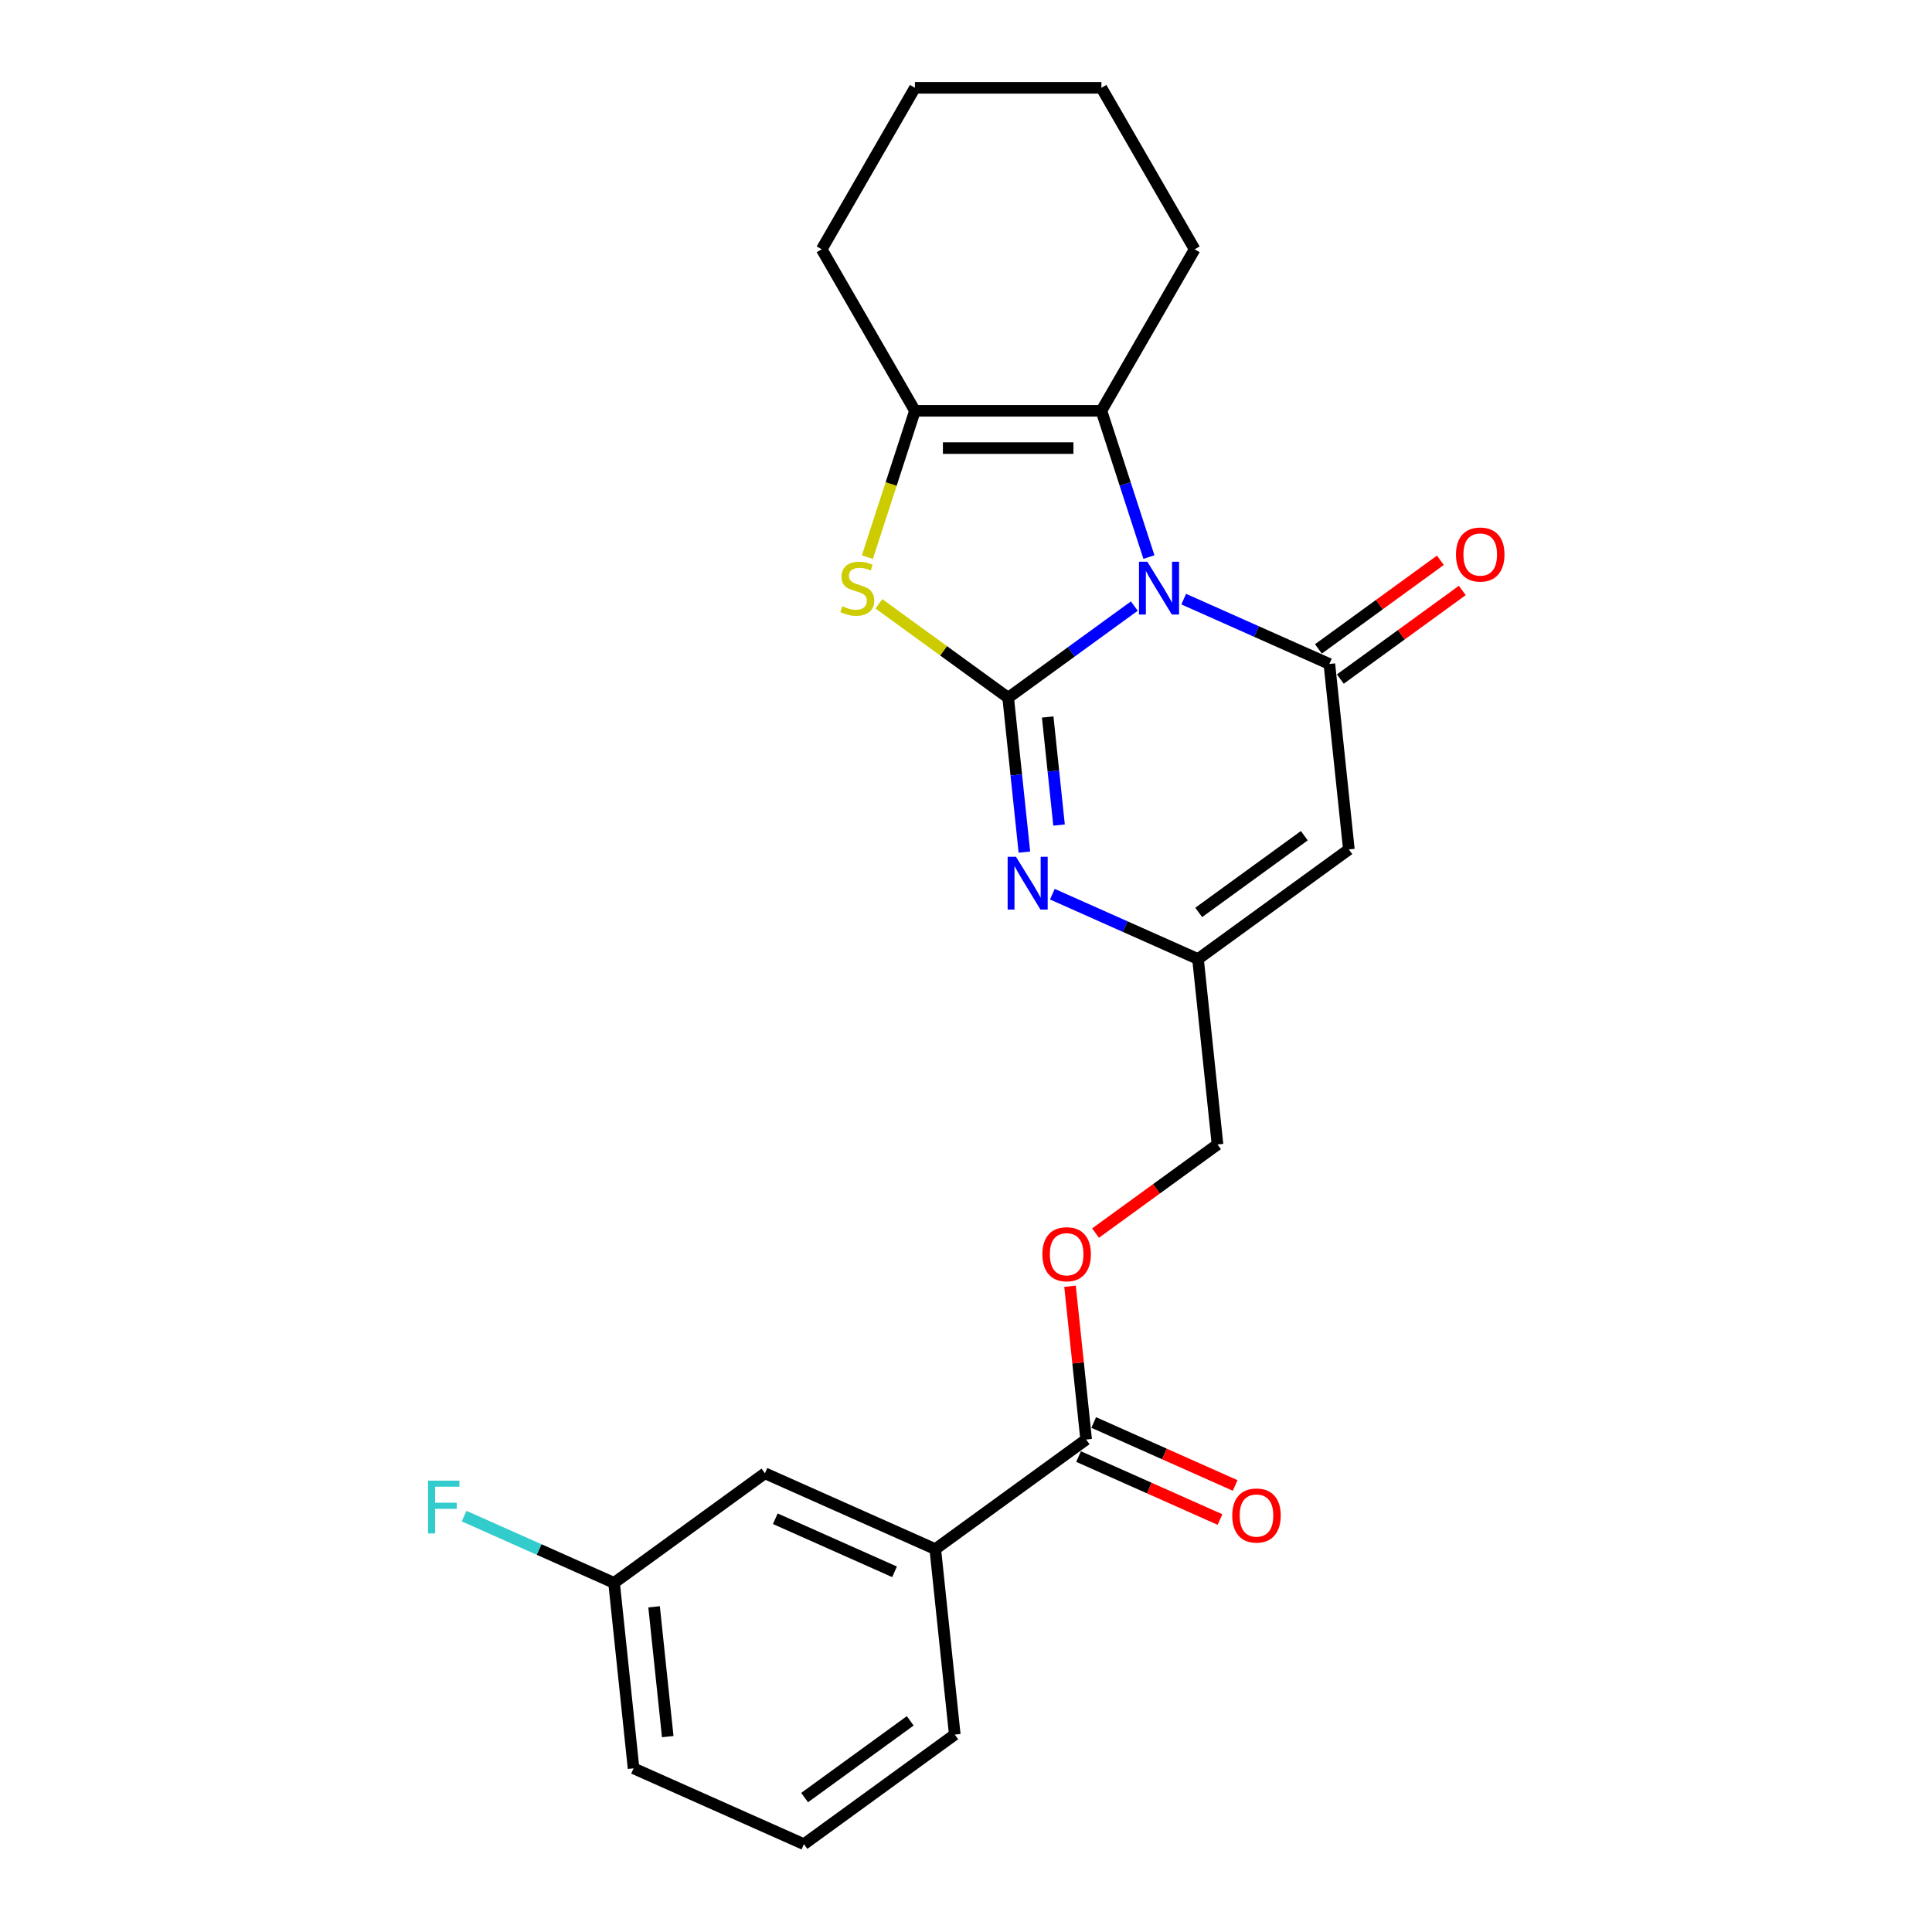 <?xml version='1.0' encoding='iso-8859-1'?>
<svg version='1.1' baseProfile='full'
              xmlns='http://www.w3.org/2000/svg'
                      xmlns:rdkit='http://www.rdkit.org/xml'
                      xmlns:xlink='http://www.w3.org/1999/xlink'
                  xml:space='preserve'
width='1000px' height='1000px' viewBox='0 0 1000 1000'>
<!-- END OF HEADER -->
<rect style='opacity:1.0;fill:#FFFFFF;stroke:none' width='1000' height='1000' x='0' y='0'> </rect>
<path class='bond-0' d='M 587.131,313.702 L 554.479,337.425' style='fill:none;fill-rule:evenodd;stroke:#0000FF;stroke-width:6px;stroke-linecap:butt;stroke-linejoin:miter;stroke-opacity:1' />
<path class='bond-0' d='M 554.479,337.425 L 521.827,361.148' style='fill:none;fill-rule:evenodd;stroke:#000000;stroke-width:6px;stroke-linecap:butt;stroke-linejoin:miter;stroke-opacity:1' />
<path class='bond-1' d='M 612.688,310.107 L 650.385,326.89' style='fill:none;fill-rule:evenodd;stroke:#0000FF;stroke-width:6px;stroke-linecap:butt;stroke-linejoin:miter;stroke-opacity:1' />
<path class='bond-1' d='M 650.385,326.89 L 688.081,343.674' style='fill:none;fill-rule:evenodd;stroke:#000000;stroke-width:6px;stroke-linecap:butt;stroke-linejoin:miter;stroke-opacity:1' />
<path class='bond-4' d='M 594.685,288.338 L 582.385,250.481' style='fill:none;fill-rule:evenodd;stroke:#0000FF;stroke-width:6px;stroke-linecap:butt;stroke-linejoin:miter;stroke-opacity:1' />
<path class='bond-4' d='M 582.385,250.481 L 570.085,212.625' style='fill:none;fill-rule:evenodd;stroke:#000000;stroke-width:6px;stroke-linecap:butt;stroke-linejoin:miter;stroke-opacity:1' />
<path class='bond-2' d='M 521.827,361.148 L 488.373,336.843' style='fill:none;fill-rule:evenodd;stroke:#000000;stroke-width:6px;stroke-linecap:butt;stroke-linejoin:miter;stroke-opacity:1' />
<path class='bond-2' d='M 488.373,336.843 L 454.92,312.537' style='fill:none;fill-rule:evenodd;stroke:#CCCC00;stroke-width:6px;stroke-linecap:butt;stroke-linejoin:miter;stroke-opacity:1' />
<path class='bond-3' d='M 521.827,361.148 L 526.026,401.102' style='fill:none;fill-rule:evenodd;stroke:#000000;stroke-width:6px;stroke-linecap:butt;stroke-linejoin:miter;stroke-opacity:1' />
<path class='bond-3' d='M 526.026,401.102 L 530.225,441.056' style='fill:none;fill-rule:evenodd;stroke:#0000FF;stroke-width:6px;stroke-linecap:butt;stroke-linejoin:miter;stroke-opacity:1' />
<path class='bond-3' d='M 542.284,371.116 L 545.223,399.084' style='fill:none;fill-rule:evenodd;stroke:#000000;stroke-width:6px;stroke-linecap:butt;stroke-linejoin:miter;stroke-opacity:1' />
<path class='bond-3' d='M 545.223,399.084 L 548.163,427.052' style='fill:none;fill-rule:evenodd;stroke:#0000FF;stroke-width:6px;stroke-linecap:butt;stroke-linejoin:miter;stroke-opacity:1' />
<path class='bond-5' d='M 688.081,343.674 L 698.17,439.661' style='fill:none;fill-rule:evenodd;stroke:#000000;stroke-width:6px;stroke-linecap:butt;stroke-linejoin:miter;stroke-opacity:1' />
<path class='bond-10' d='M 693.755,351.482 L 725.316,328.551' style='fill:none;fill-rule:evenodd;stroke:#000000;stroke-width:6px;stroke-linecap:butt;stroke-linejoin:miter;stroke-opacity:1' />
<path class='bond-10' d='M 725.316,328.551 L 756.878,305.621' style='fill:none;fill-rule:evenodd;stroke:#FF0000;stroke-width:6px;stroke-linecap:butt;stroke-linejoin:miter;stroke-opacity:1' />
<path class='bond-10' d='M 682.408,335.866 L 713.97,312.935' style='fill:none;fill-rule:evenodd;stroke:#000000;stroke-width:6px;stroke-linecap:butt;stroke-linejoin:miter;stroke-opacity:1' />
<path class='bond-10' d='M 713.97,312.935 L 745.532,290.004' style='fill:none;fill-rule:evenodd;stroke:#FF0000;stroke-width:6px;stroke-linecap:butt;stroke-linejoin:miter;stroke-opacity:1' />
<path class='bond-24' d='M 448.956,288.376 L 461.262,250.501' style='fill:none;fill-rule:evenodd;stroke:#CCCC00;stroke-width:6px;stroke-linecap:butt;stroke-linejoin:miter;stroke-opacity:1' />
<path class='bond-24' d='M 461.262,250.501 L 473.569,212.625' style='fill:none;fill-rule:evenodd;stroke:#000000;stroke-width:6px;stroke-linecap:butt;stroke-linejoin:miter;stroke-opacity:1' />
<path class='bond-25' d='M 544.694,462.825 L 582.391,479.608' style='fill:none;fill-rule:evenodd;stroke:#0000FF;stroke-width:6px;stroke-linecap:butt;stroke-linejoin:miter;stroke-opacity:1' />
<path class='bond-25' d='M 582.391,479.608 L 620.087,496.392' style='fill:none;fill-rule:evenodd;stroke:#000000;stroke-width:6px;stroke-linecap:butt;stroke-linejoin:miter;stroke-opacity:1' />
<path class='bond-6' d='M 570.085,212.625 L 473.569,212.625' style='fill:none;fill-rule:evenodd;stroke:#000000;stroke-width:6px;stroke-linecap:butt;stroke-linejoin:miter;stroke-opacity:1' />
<path class='bond-6' d='M 555.607,231.928 L 488.046,231.928' style='fill:none;fill-rule:evenodd;stroke:#000000;stroke-width:6px;stroke-linecap:butt;stroke-linejoin:miter;stroke-opacity:1' />
<path class='bond-16' d='M 570.085,212.625 L 618.343,129.04' style='fill:none;fill-rule:evenodd;stroke:#000000;stroke-width:6px;stroke-linecap:butt;stroke-linejoin:miter;stroke-opacity:1' />
<path class='bond-7' d='M 698.17,439.661 L 620.087,496.392' style='fill:none;fill-rule:evenodd;stroke:#000000;stroke-width:6px;stroke-linecap:butt;stroke-linejoin:miter;stroke-opacity:1' />
<path class='bond-7' d='M 675.112,432.554 L 620.453,472.266' style='fill:none;fill-rule:evenodd;stroke:#000000;stroke-width:6px;stroke-linecap:butt;stroke-linejoin:miter;stroke-opacity:1' />
<path class='bond-18' d='M 473.569,212.625 L 425.311,129.04' style='fill:none;fill-rule:evenodd;stroke:#000000;stroke-width:6px;stroke-linecap:butt;stroke-linejoin:miter;stroke-opacity:1' />
<path class='bond-14' d='M 620.087,496.392 L 630.176,592.379' style='fill:none;fill-rule:evenodd;stroke:#000000;stroke-width:6px;stroke-linecap:butt;stroke-linejoin:miter;stroke-opacity:1' />
<path class='bond-8' d='M 562.181,745.097 L 558.012,705.433' style='fill:none;fill-rule:evenodd;stroke:#000000;stroke-width:6px;stroke-linecap:butt;stroke-linejoin:miter;stroke-opacity:1' />
<path class='bond-8' d='M 558.012,705.433 L 553.844,665.768' style='fill:none;fill-rule:evenodd;stroke:#FF0000;stroke-width:6px;stroke-linecap:butt;stroke-linejoin:miter;stroke-opacity:1' />
<path class='bond-9' d='M 562.181,745.097 L 484.098,801.828' style='fill:none;fill-rule:evenodd;stroke:#000000;stroke-width:6px;stroke-linecap:butt;stroke-linejoin:miter;stroke-opacity:1' />
<path class='bond-13' d='M 558.256,753.914 L 594.862,770.212' style='fill:none;fill-rule:evenodd;stroke:#000000;stroke-width:6px;stroke-linecap:butt;stroke-linejoin:miter;stroke-opacity:1' />
<path class='bond-13' d='M 594.862,770.212 L 631.467,786.51' style='fill:none;fill-rule:evenodd;stroke:#FF0000;stroke-width:6px;stroke-linecap:butt;stroke-linejoin:miter;stroke-opacity:1' />
<path class='bond-13' d='M 566.107,736.28 L 602.713,752.578' style='fill:none;fill-rule:evenodd;stroke:#000000;stroke-width:6px;stroke-linecap:butt;stroke-linejoin:miter;stroke-opacity:1' />
<path class='bond-13' d='M 602.713,752.578 L 639.319,768.876' style='fill:none;fill-rule:evenodd;stroke:#FF0000;stroke-width:6px;stroke-linecap:butt;stroke-linejoin:miter;stroke-opacity:1' />
<path class='bond-12' d='M 484.098,801.828 L 395.927,762.571' style='fill:none;fill-rule:evenodd;stroke:#000000;stroke-width:6px;stroke-linecap:butt;stroke-linejoin:miter;stroke-opacity:1' />
<path class='bond-12' d='M 463.021,813.573 L 401.301,786.094' style='fill:none;fill-rule:evenodd;stroke:#000000;stroke-width:6px;stroke-linecap:butt;stroke-linejoin:miter;stroke-opacity:1' />
<path class='bond-19' d='M 484.098,801.828 L 494.187,897.815' style='fill:none;fill-rule:evenodd;stroke:#000000;stroke-width:6px;stroke-linecap:butt;stroke-linejoin:miter;stroke-opacity:1' />
<path class='bond-11' d='M 567.053,638.241 L 598.614,615.31' style='fill:none;fill-rule:evenodd;stroke:#FF0000;stroke-width:6px;stroke-linecap:butt;stroke-linejoin:miter;stroke-opacity:1' />
<path class='bond-11' d='M 598.614,615.31 L 630.176,592.379' style='fill:none;fill-rule:evenodd;stroke:#000000;stroke-width:6px;stroke-linecap:butt;stroke-linejoin:miter;stroke-opacity:1' />
<path class='bond-15' d='M 395.927,762.571 L 317.844,819.302' style='fill:none;fill-rule:evenodd;stroke:#000000;stroke-width:6px;stroke-linecap:butt;stroke-linejoin:miter;stroke-opacity:1' />
<path class='bond-17' d='M 317.844,819.302 L 279.027,802.02' style='fill:none;fill-rule:evenodd;stroke:#000000;stroke-width:6px;stroke-linecap:butt;stroke-linejoin:miter;stroke-opacity:1' />
<path class='bond-17' d='M 279.027,802.02 L 240.211,784.738' style='fill:none;fill-rule:evenodd;stroke:#33CCCC;stroke-width:6px;stroke-linecap:butt;stroke-linejoin:miter;stroke-opacity:1' />
<path class='bond-27' d='M 317.844,819.302 L 327.932,915.289' style='fill:none;fill-rule:evenodd;stroke:#000000;stroke-width:6px;stroke-linecap:butt;stroke-linejoin:miter;stroke-opacity:1' />
<path class='bond-27' d='M 338.554,831.682 L 345.616,898.873' style='fill:none;fill-rule:evenodd;stroke:#000000;stroke-width:6px;stroke-linecap:butt;stroke-linejoin:miter;stroke-opacity:1' />
<path class='bond-22' d='M 618.343,129.04 L 570.085,45.455' style='fill:none;fill-rule:evenodd;stroke:#000000;stroke-width:6px;stroke-linecap:butt;stroke-linejoin:miter;stroke-opacity:1' />
<path class='bond-26' d='M 425.311,129.04 L 473.569,45.455' style='fill:none;fill-rule:evenodd;stroke:#000000;stroke-width:6px;stroke-linecap:butt;stroke-linejoin:miter;stroke-opacity:1' />
<path class='bond-20' d='M 494.187,897.815 L 416.104,954.545' style='fill:none;fill-rule:evenodd;stroke:#000000;stroke-width:6px;stroke-linecap:butt;stroke-linejoin:miter;stroke-opacity:1' />
<path class='bond-20' d='M 471.128,890.708 L 416.47,930.419' style='fill:none;fill-rule:evenodd;stroke:#000000;stroke-width:6px;stroke-linecap:butt;stroke-linejoin:miter;stroke-opacity:1' />
<path class='bond-21' d='M 416.104,954.545 L 327.932,915.289' style='fill:none;fill-rule:evenodd;stroke:#000000;stroke-width:6px;stroke-linecap:butt;stroke-linejoin:miter;stroke-opacity:1' />
<path class='bond-23' d='M 570.085,45.455 L 473.569,45.455' style='fill:none;fill-rule:evenodd;stroke:#000000;stroke-width:6px;stroke-linecap:butt;stroke-linejoin:miter;stroke-opacity:1' />
<path  class='atom-0' d='M 593.868 290.751
L 602.825 305.228
Q 603.713 306.656, 605.141 309.243
Q 606.569 311.83, 606.647 311.984
L 606.647 290.751
L 610.276 290.751
L 610.276 318.084
L 606.531 318.084
L 596.918 302.255
Q 595.798 300.402, 594.601 298.279
Q 593.443 296.155, 593.096 295.499
L 593.096 318.084
L 589.544 318.084
L 589.544 290.751
L 593.868 290.751
' fill='#0000FF'/>
<path  class='atom-3' d='M 436.022 313.799
Q 436.331 313.914, 437.605 314.455
Q 438.879 314.995, 440.269 315.343
Q 441.698 315.652, 443.087 315.652
Q 445.674 315.652, 447.18 314.416
Q 448.685 313.142, 448.685 310.942
Q 448.685 309.436, 447.913 308.51
Q 447.18 307.583, 446.021 307.081
Q 444.863 306.579, 442.933 306
Q 440.501 305.267, 439.034 304.572
Q 437.605 303.877, 436.563 302.41
Q 435.559 300.943, 435.559 298.472
Q 435.559 295.036, 437.875 292.913
Q 440.23 290.789, 444.863 290.789
Q 448.029 290.789, 451.619 292.295
L 450.731 295.268
Q 447.45 293.916, 444.979 293.916
Q 442.315 293.916, 440.848 295.036
Q 439.381 296.117, 439.42 298.009
Q 439.42 299.476, 440.153 300.364
Q 440.925 301.252, 442.006 301.753
Q 443.126 302.255, 444.979 302.834
Q 447.45 303.607, 448.917 304.379
Q 450.384 305.151, 451.426 306.734
Q 452.507 308.278, 452.507 310.942
Q 452.507 314.725, 449.959 316.771
Q 447.45 318.779, 443.242 318.779
Q 440.81 318.779, 438.956 318.238
Q 437.142 317.736, 434.98 316.849
L 436.022 313.799
' fill='#CCCC00'/>
<path  class='atom-4' d='M 525.873 443.468
L 534.83 457.946
Q 535.718 459.374, 537.147 461.961
Q 538.575 464.548, 538.652 464.702
L 538.652 443.468
L 542.281 443.468
L 542.281 470.802
L 538.536 470.802
L 528.923 454.973
Q 527.804 453.12, 526.607 450.997
Q 525.449 448.873, 525.101 448.217
L 525.101 470.802
L 521.55 470.802
L 521.55 443.468
L 525.873 443.468
' fill='#0000FF'/>
<path  class='atom-11' d='M 753.617 287.02
Q 753.617 280.457, 756.86 276.79
Q 760.103 273.122, 766.165 273.122
Q 772.226 273.122, 775.469 276.79
Q 778.712 280.457, 778.712 287.02
Q 778.712 293.661, 775.43 297.444
Q 772.149 301.189, 766.165 301.189
Q 760.142 301.189, 756.86 297.444
Q 753.617 293.699, 753.617 287.02
M 766.165 298.1
Q 770.334 298.1, 772.573 295.321
Q 774.851 292.502, 774.851 287.02
Q 774.851 281.654, 772.573 278.952
Q 770.334 276.211, 766.165 276.211
Q 761.995 276.211, 759.717 278.913
Q 757.478 281.615, 757.478 287.02
Q 757.478 292.541, 759.717 295.321
Q 761.995 298.1, 766.165 298.1
' fill='#FF0000'/>
<path  class='atom-12' d='M 539.546 649.187
Q 539.546 642.624, 542.789 638.956
Q 546.032 635.289, 552.093 635.289
Q 558.154 635.289, 561.397 638.956
Q 564.64 642.624, 564.64 649.187
Q 564.64 655.827, 561.358 659.611
Q 558.077 663.355, 552.093 663.355
Q 546.07 663.355, 542.789 659.611
Q 539.546 655.866, 539.546 649.187
M 552.093 660.267
Q 556.262 660.267, 558.501 657.487
Q 560.779 654.669, 560.779 649.187
Q 560.779 643.821, 558.501 641.118
Q 556.262 638.377, 552.093 638.377
Q 547.923 638.377, 545.645 641.08
Q 543.406 643.782, 543.406 649.187
Q 543.406 654.708, 545.645 657.487
Q 547.923 660.267, 552.093 660.267
' fill='#FF0000'/>
<path  class='atom-14' d='M 637.806 784.431
Q 637.806 777.868, 641.049 774.2
Q 644.292 770.532, 650.353 770.532
Q 656.414 770.532, 659.657 774.2
Q 662.9 777.868, 662.9 784.431
Q 662.9 791.071, 659.619 794.854
Q 656.337 798.599, 650.353 798.599
Q 644.331 798.599, 641.049 794.854
Q 637.806 791.11, 637.806 784.431
M 650.353 795.511
Q 654.523 795.511, 656.762 792.731
Q 659.04 789.913, 659.04 784.431
Q 659.04 779.064, 656.762 776.362
Q 654.523 773.621, 650.353 773.621
Q 646.184 773.621, 643.906 776.323
Q 641.667 779.026, 641.667 784.431
Q 641.667 789.951, 643.906 792.731
Q 646.184 795.511, 650.353 795.511
' fill='#FF0000'/>
<path  class='atom-18' d='M 221.545 766.378
L 237.798 766.378
L 237.798 769.506
L 225.213 769.506
L 225.213 777.806
L 236.409 777.806
L 236.409 780.972
L 225.213 780.972
L 225.213 793.712
L 221.545 793.712
L 221.545 766.378
' fill='#33CCCC'/>
</svg>
